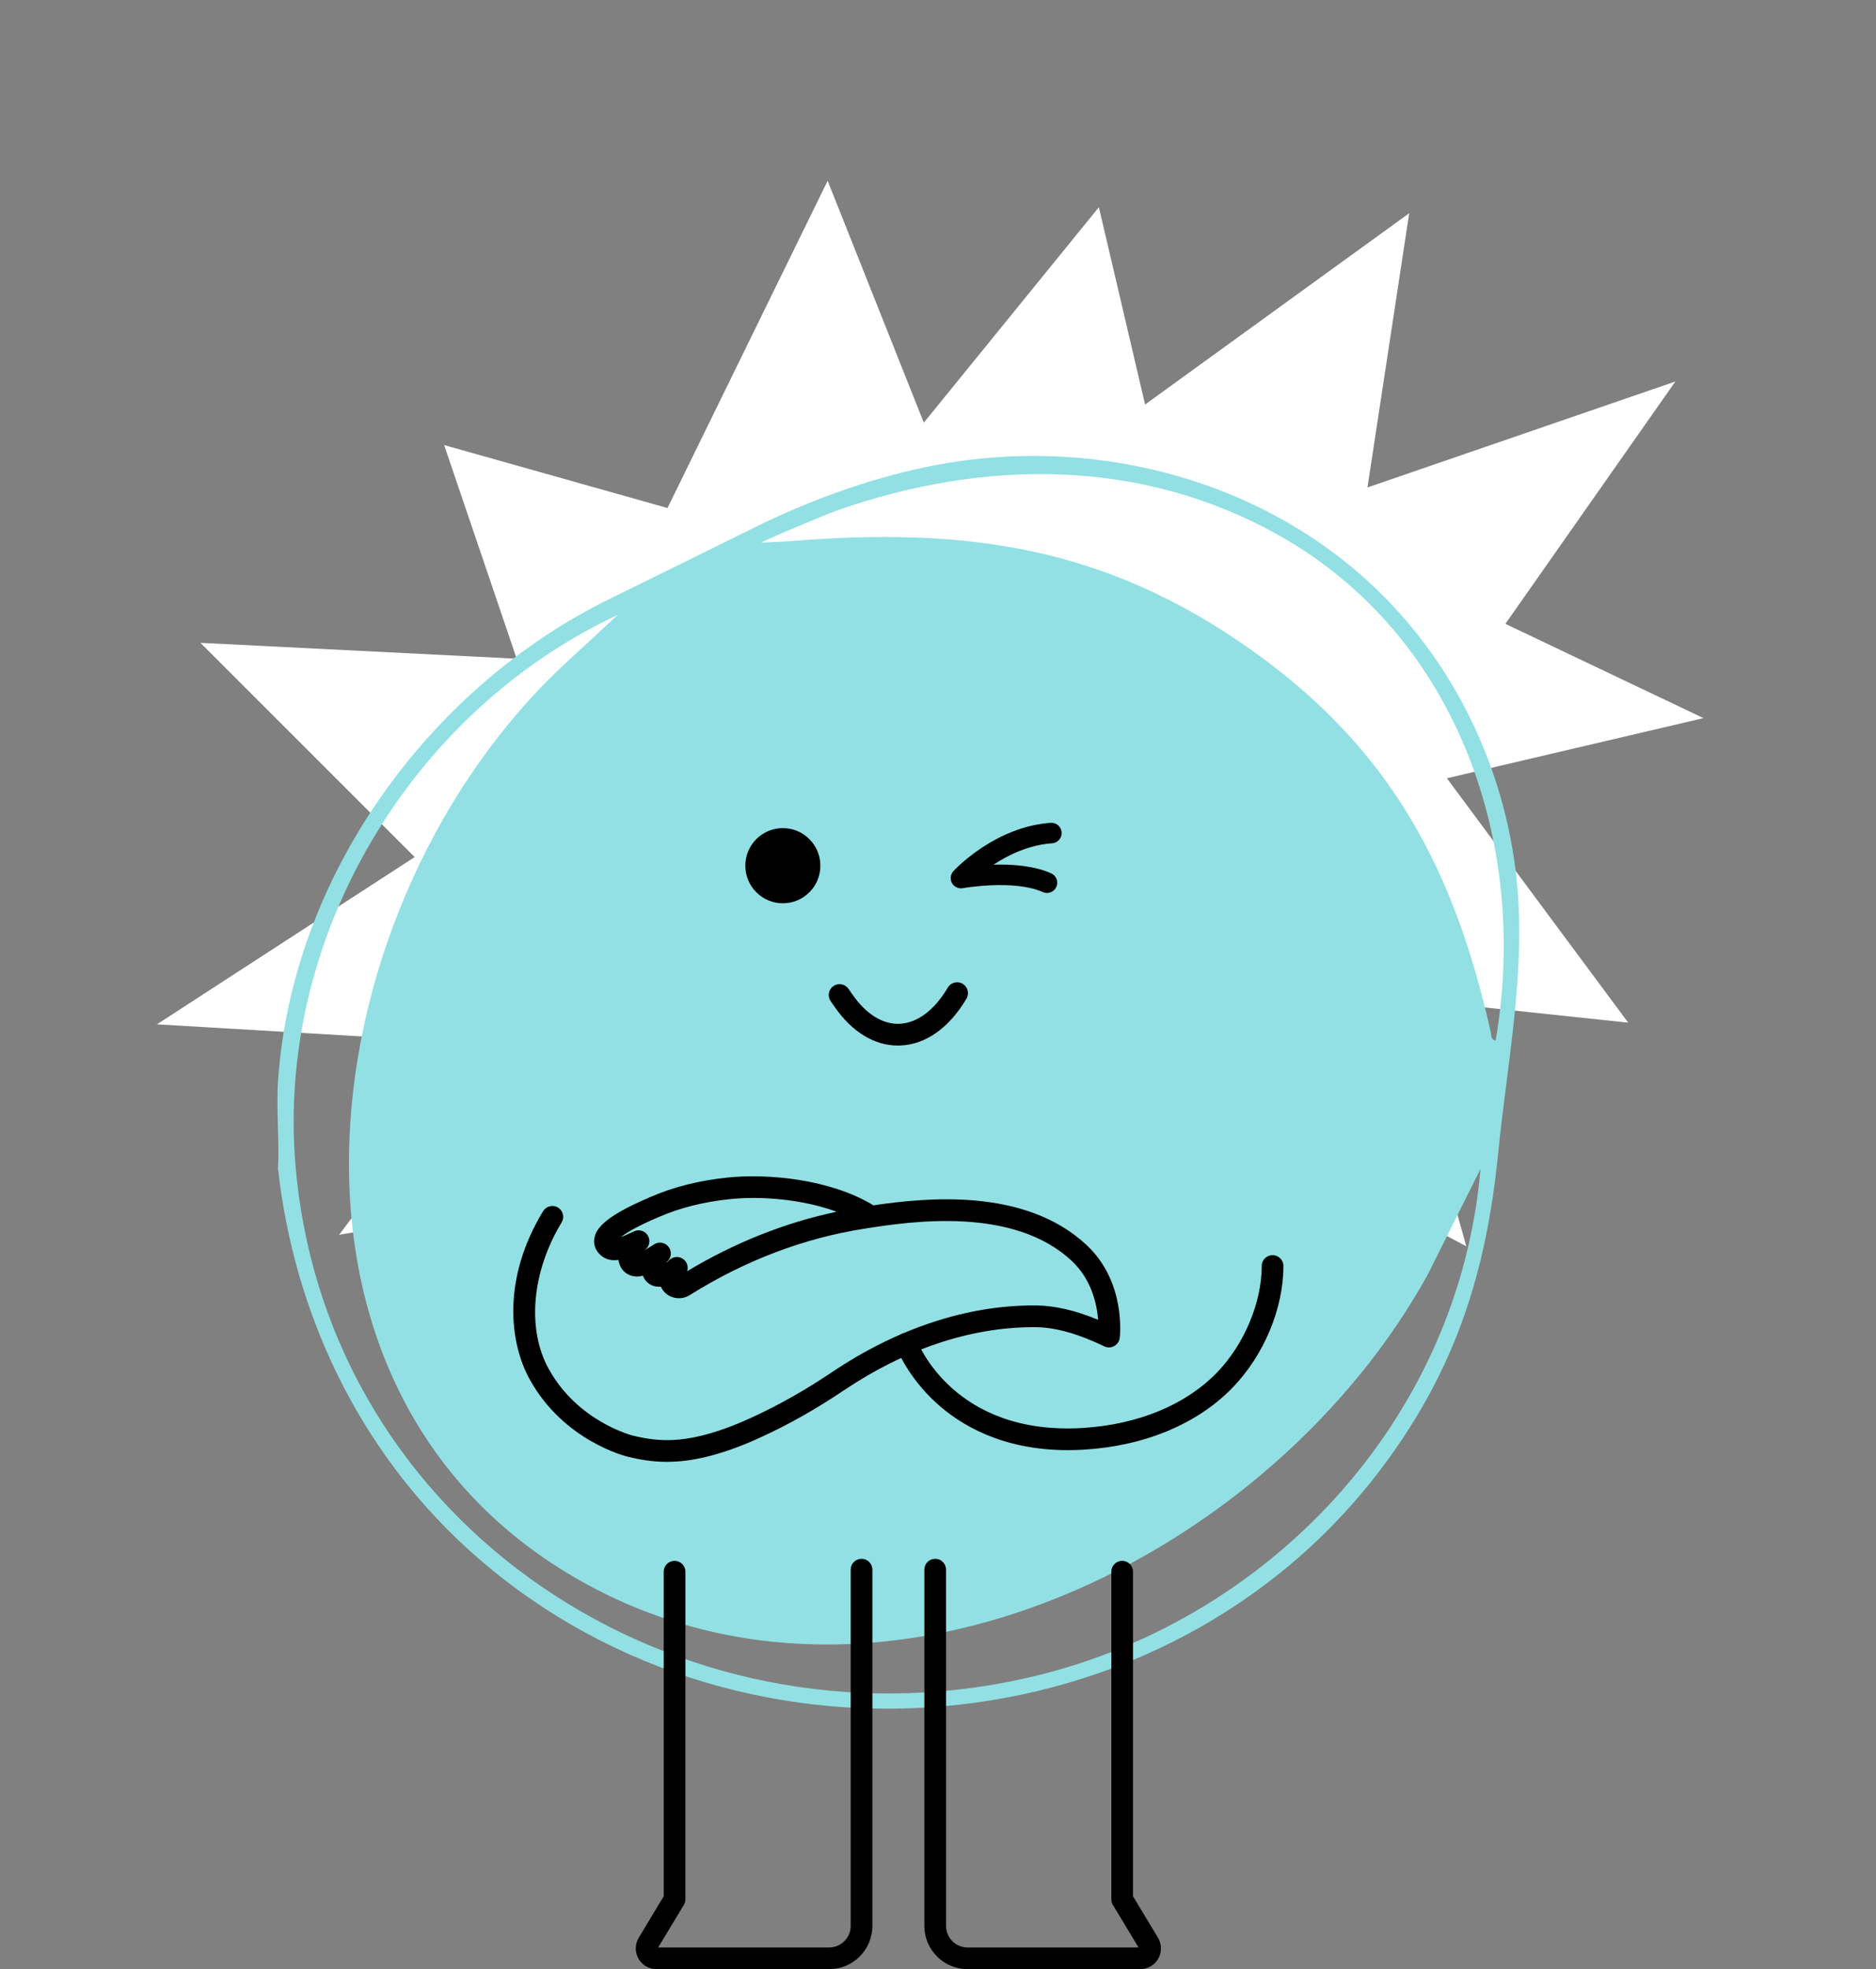 <svg width="284" height="298" viewBox="0 0 284 298" fill="none" xmlns="http://www.w3.org/2000/svg">
<rect x="0" y="0" width="284" height="298" fill="#808080" stroke="none"/>
<path d="M78.222 99.686L67.237 67.354L101.049 76.88L125.295 27.355L139.852 63.962L166.354 31.357L173.351 61.216L213.334 32.268L207.017 73.767L253.624 57.734L227.895 94.409L257.881 108.674L219.038 117.776L246.488 154.762L211.468 151.048L221.976 188.604L190.793 172.072L178.122 209.095L160.795 182.501L136.858 218.765L121.739 187.401L88.708 217.276L93.524 179.537L51.334 186.867L73.094 157.929L23.756 155.015L62.775 129.7L30.342 97.282L78.222 99.686Z" fill="white"/>
<g clip-path="url(#clip0_158_216)">
<path d="M168.886 69.972C184.707 72.465 199.654 79.748 210.798 91.619C221.041 102.529 227.486 116.598 229.405 131.419C231.277 145.858 228.226 160.193 226.809 174.435C225.012 192.565 220.347 207.178 209.423 221.825C176.742 265.657 110.53 270.967 70.45 234.071C54.271 219.175 44.543 198.784 42.093 176.9C42.312 172.532 41.798 167.892 42.093 163.56C44.191 132.634 64.918 104.016 92.374 90.595C99.732 86.997 106.981 83.387 114.316 79.777C122.414 75.791 131.177 72.581 140.009 70.712C149.523 68.699 159.361 68.468 168.886 69.966V69.972ZM226.416 157.468C231.543 127.705 220.602 96.23 193.677 81.056C172.765 69.272 148.945 69.445 126.662 77.267C125.31 77.741 114.72 82.149 115.322 82.12C117.558 82.016 119.044 81.947 119.512 81.906C145.962 79.725 167.152 82.594 189.371 98.312C210.434 113.214 220.11 131.384 225.665 156.126C225.786 156.67 225.648 157.312 226.416 157.468ZM93.501 93.065C62.196 107.701 41.665 141.889 44.763 176.703C49.607 231.133 102.49 265.553 154.823 254.07C191.764 245.965 220.85 215.033 224.127 176.9L216.197 192.779C192.822 235.28 133.997 264.87 88.299 239.463C36.041 210.411 47.023 136.076 85.687 100.296L93.507 93.065H93.501Z" fill="#92E0E4"/>
<path d="M118.512 136.695C121.65 136.695 124.194 134.149 124.194 131.008C124.194 127.868 121.65 125.322 118.512 125.322C115.374 125.322 112.83 127.868 112.83 131.008C112.83 134.149 115.374 136.695 118.512 136.695Z" fill="black"/>
<path d="M158.499 135.133C158.285 135.133 158.071 135.086 157.869 135C153.499 133.044 145.823 134.398 145.748 134.41C145.089 134.525 144.436 134.213 144.112 133.629C143.794 133.044 143.881 132.321 144.332 131.83C144.586 131.558 150.626 125.108 159.06 124.523C159.921 124.454 160.655 125.108 160.713 125.964C160.771 126.82 160.129 127.56 159.274 127.618C155.753 127.861 152.655 129.371 150.407 130.852C153.176 130.777 156.54 130.997 159.135 132.165C159.915 132.518 160.268 133.432 159.915 134.213C159.655 134.791 159.094 135.133 158.499 135.133Z" fill="black"/>
<path d="M135.928 158.226C132.384 158.226 129.009 156.184 126.402 152.441L125.755 151.515C125.234 150.769 125.419 149.745 126.159 149.23C126.905 148.71 127.928 148.895 128.442 149.635L129.09 150.561C131.124 153.477 133.645 155.038 136.153 154.934C138.852 154.83 141.459 152.886 143.482 149.456C143.945 148.675 144.951 148.415 145.731 148.878C146.511 149.34 146.771 150.347 146.309 151.128C143.696 155.553 140.136 158.076 136.28 158.22C136.165 158.22 136.043 158.226 135.928 158.226Z" fill="black"/>
<path d="M100.94 221.223C98.651 221.223 96.767 220.865 95.056 220.454C94.663 220.361 85.311 218.018 80.19 208.745C77.097 203.14 76.005 193.514 82.218 183.292C82.692 182.517 83.698 182.268 84.473 182.742C85.247 183.217 85.49 184.223 85.022 184.998C80.502 192.432 79.733 201.127 83.062 207.154C87.496 215.178 95.738 217.237 95.819 217.255C99.784 218.209 104.426 218.788 113.634 214.594C117.79 212.696 121.795 210.44 125.882 207.698C135.749 201.057 146.303 197.557 156.436 197.557C156.592 197.557 156.742 197.557 156.898 197.557C159.69 197.586 162.823 198.315 166.239 199.727C166.054 197.355 165.251 193.652 162.297 190.864C153.384 182.453 137.685 184.877 130.986 185.918C121.732 187.353 112.801 190.737 104.443 195.978C103.541 196.545 102.472 196.62 101.513 196.192C100.854 195.897 100.333 195.359 100.05 194.717C99.258 194.775 98.53 194.555 97.993 194.057C97.692 193.786 97.466 193.438 97.328 193.051C96.461 193.294 95.571 193.178 94.877 192.733C94.166 192.276 93.733 191.506 93.629 190.667C93.004 190.754 92.01 190.777 91.155 190.129C89.952 189.215 89.889 188.111 89.964 187.526C90.143 186.086 91.259 184.217 98.224 181.25L98.42 181.163C101.935 179.63 105.75 178.664 110.079 178.207C116.443 177.536 125.68 178.525 131.974 182.256C132.055 182.303 132.124 182.355 132.194 182.412C140.066 181.25 155.199 179.647 164.557 188.475C170.464 194.052 169.551 202.122 169.511 202.463C169.447 202.989 169.129 203.452 168.667 203.707C168.198 203.961 167.644 203.973 167.164 203.741C163.32 201.873 159.759 200.872 156.869 200.843C156.725 200.843 156.586 200.843 156.442 200.843C146.962 200.843 137.043 204.152 127.72 210.423C123.483 213.269 119.327 215.612 115.004 217.585C108.865 220.379 104.443 221.223 100.952 221.223H100.94ZM102.461 190.222C102.871 190.222 103.287 190.378 103.605 190.685C104.067 191.136 104.212 191.801 104.021 192.38C111.212 188.059 118.801 185.039 126.651 183.373C121.414 181.446 115.09 180.978 110.42 181.475C106.432 181.898 102.929 182.783 99.727 184.177L99.507 184.269C96.374 185.606 94.79 186.583 93.993 187.208C94.426 187.058 94.877 186.849 95.345 186.63C95.565 186.526 95.779 186.427 96.004 186.329C96.813 185.97 97.767 186.317 98.149 187.116C98.524 187.897 98.23 188.834 97.478 189.262C97.472 189.262 97.466 189.273 97.461 189.279C97.68 189.14 97.9 189.007 98.12 188.874C98.415 188.695 98.709 188.521 98.993 188.33C99.715 187.839 100.698 188.006 101.224 188.706C101.75 189.406 101.634 190.396 100.958 190.957C100.906 190.997 100.859 191.044 100.813 191.096C100.912 191.044 100.992 190.991 101.056 190.945C101.16 190.841 101.258 190.748 101.345 190.667C101.663 190.372 102.062 190.228 102.461 190.228V190.222Z" fill="black"/>
<path d="M161.65 219.453C151.667 219.453 145.303 215.6 141.644 212.222C137.332 208.242 135.76 204.088 135.697 203.909C135.379 203.059 135.812 202.116 136.662 201.798C137.506 201.485 138.454 201.913 138.772 202.764C139.009 203.388 144.5 217.266 163.892 216.098C172.273 215.589 179.504 212.604 184.25 207.692C188.354 203.446 191.007 197.123 191.007 191.587C191.007 190.679 191.741 189.944 192.649 189.944C193.556 189.944 194.29 190.679 194.29 191.587C194.29 198.026 191.348 205.072 186.608 209.977C181.285 215.485 173.291 218.822 164.089 219.378C163.251 219.43 162.436 219.453 161.644 219.453H161.65Z" fill="black"/>
<path d="M125.523 298H99.38C98.253 298 97.206 297.387 96.651 296.403C96.097 295.42 96.114 294.205 96.698 293.239L100.478 286.968V237.849C100.478 236.941 101.212 236.206 102.12 236.206C103.027 236.206 103.761 236.941 103.761 237.849V287.425C103.761 287.726 103.68 288.015 103.524 288.276L99.64 294.714H125.523C127.321 294.714 128.783 293.251 128.783 291.452V237.542C128.783 236.634 129.518 235.899 130.425 235.899C131.333 235.899 132.067 236.634 132.067 237.542V291.452C132.067 295.061 129.13 298 125.523 298Z" fill="black"/>
<path d="M172.62 298H146.477C142.87 298 139.933 295.061 139.933 291.452V237.542C139.933 236.634 140.667 235.899 141.575 235.899C142.482 235.899 143.216 236.634 143.216 237.542V291.452C143.216 293.251 144.679 294.714 146.477 294.714H172.36L168.476 288.276C168.32 288.021 168.239 287.726 168.239 287.425V237.849C168.239 236.941 168.973 236.206 169.88 236.206C170.788 236.206 171.522 236.941 171.522 237.849V286.968L175.302 293.239C175.886 294.205 175.903 295.42 175.348 296.403C174.794 297.387 173.747 298 172.62 298Z" fill="black"/>
</g>
<defs>
<clipPath id="clip0_158_216">
<rect width="188" height="229" fill="white" transform="translate(42 69)"/>
</clipPath>
</defs>
</svg>
